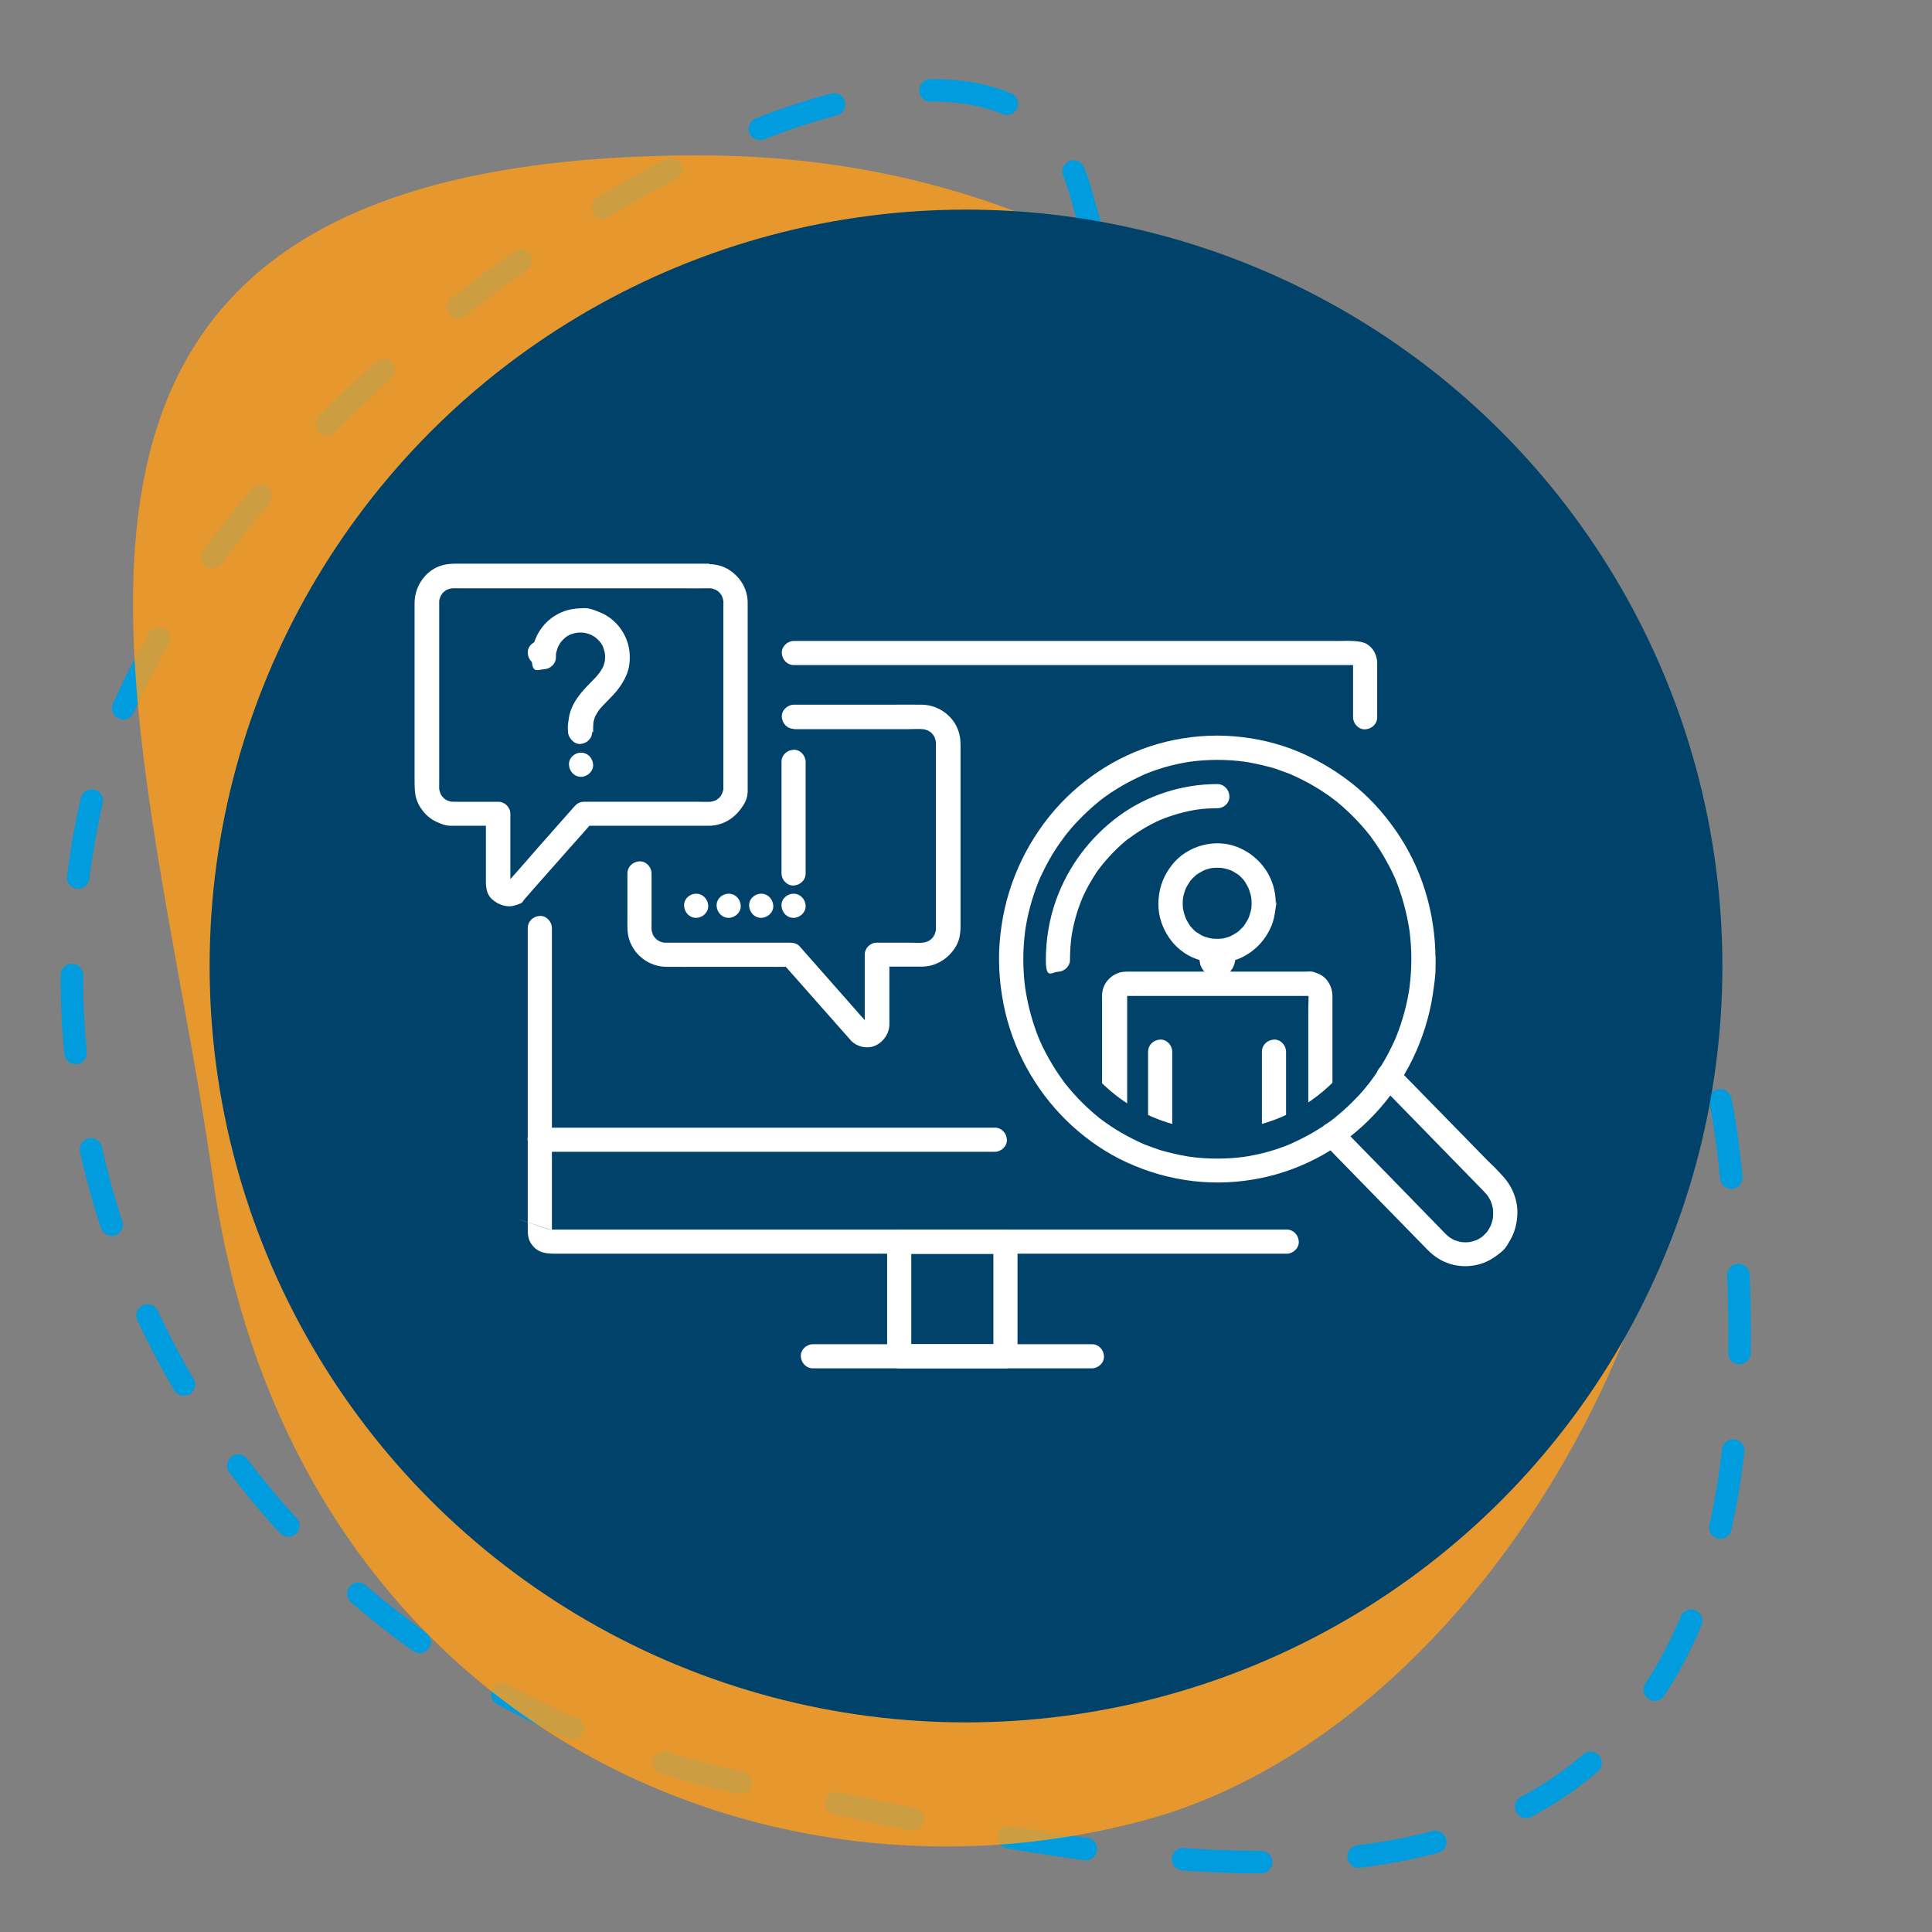 <?xml version="1.0" encoding="UTF-8"?>
<svg id="a" data-name="Real State" xmlns="http://www.w3.org/2000/svg" xmlns:xlink="http://www.w3.org/1999/xlink" viewBox="0 0 1200 1200">
  <rect x="0" y="0" width="1200" height="1200" fill="#808080" stroke="none"/>
  <defs>
    <clipPath id="b">
      <path d="M859.7,595.7c0,58.7-46.5,106.3-103.8,106.3s-103.8-47.6-103.8-106.3,46.5-106.3,103.8-106.3,103.8,47.6,103.8,106.3Z" style="fill: none; stroke-width: 0px;"/>
    </clipPath>
  </defs>
  <path d="M459.2,1107.1C177.9,1047-2.7,776.7,55.6,503.4,114,230.1,615.2-77.1,670.6,117.3c234.7,823.7,372.7,325.1,403.6,603.6,61.1,550.9-333.7,446.2-614.9,386.2Z" style="fill: none; stroke: #009cdd; stroke-dasharray: 0 0 48.5 60.7; stroke-linecap: round; stroke-linejoin: bevel; stroke-width: 14px;"/>
  <path d="M132.3,732.3C90.7,440.3-44.1,98.2,431.3,96.5c253.5-.9,428.6,148.3,578.9,398.2,117.7,195.6-56.6,570.2-299,635.8-242.4,65.6-531.5-65.7-578.9-398.2Z" style="fill: #ff9e1b; opacity: .8; stroke-width: 0px;"/>
  <circle cx="600" cy="600" r="469.8" style="fill: #00426a; stroke-width: 0px;"/>
  <g>
    <g>
      <g>
        <path d="M821.8,709.8c3.1,3.2,6.2,6.3,9.2,9.5,6.9,7.1,13.9,14.2,20.8,21.3,7.3,7.5,14.7,15,22,22.5,4.3,4.4,8.5,8.7,12.8,13.1s8.8,7.2,14.3,8.9c8.8,2.7,19,1.3,26.6-3.8s7.7-6.4,10.3-10.7,4-9.1,4.5-14.1c1.1-9.4-2.4-18.9-8.7-25.8s-6.4-6.6-9.6-9.8c-6.9-7.1-13.8-14.1-20.7-21.2s-14.7-15.1-22.1-22.6-8.7-8.9-13-13.4-.4-.4-.6-.6c-2.7-2.8-7.9-3-10.6,0s-2.9,7.6,0,10.6,4.7,4.8,7.1,7.3c5.6,5.7,11.1,11.4,16.7,17.1s13.1,13.5,19.7,20.2,10.7,11,16.1,16.5l4.6,4.7c.3.4.7.7,1,1.1s.1.1.2.2c.3.4.7.7,1,1.1s1.4,1.9,0-.1c.3.4.6.8.8,1.2.9,1.4,1.7,2.8,2.3,4.3l-.8-1.8c.9,2.1,1.5,4.4,1.8,6.7l-.3-2c.3,2.3.3,4.6,0,6.9l.3-2c-.3,2.3-.9,4.5-1.8,6.7l.8-1.8c-.6,1.4-1.3,2.8-2.1,4s-.5.8-.8,1.2c-.7,1,1.2-1.4.3-.4s-1,1.2-1.6,1.8-1.1,1.1-1.7,1.6-1.5.9.4-.3c-.3.2-.7.5-1,.7-1.3.9-2.7,1.6-4.1,2.2l1.8-.8c-2,.8-4.1,1.4-6.3,1.7l2-.3c-2.1.3-4.3.3-6.4,0l2,.3c-2.2-.3-4.2-.9-6.3-1.7l1.8.8c-1.6-.7-3-1.5-4.4-2.4s-.3-.2-.4-.3c-.9-.6.6.5.7.5-.2-.3-.7-.6-1-.8-.5-.4-1-.9-1.5-1.4s-.4-.4-.6-.6l-3.7-3.8c-5-5.2-10.1-10.3-15.1-15.5s-13.1-13.4-19.7-20.2-11.7-12-17.5-17.9c-2.9-2.9-5.7-6-8.6-8.8s0,0-.1-.1c-2.7-2.8-7.9-3-10.6,0s-2.9,7.6,0,10.6h0Z" style="fill: #fff; stroke-width: 0px;"/>
        <path d="M876.6,595.7c0,6-.4,12.1-1.2,18.1l.3-2c-1.5,11.1-4.4,22-8.6,32.4s-.3.7-.4,1c-.4,1.1.3-.8.3-.8-.2.7-.6,1.3-.8,1.9-.6,1.3-1.2,2.6-1.8,3.8-1.2,2.5-2.5,4.9-3.8,7.3-2.6,4.7-5.6,9.2-8.8,13.5s-.8,1.1-1.2,1.7-1.2,1.5.3-.4c-.1.2-.3.4-.4.5-.9,1.1-1.8,2.2-2.7,3.3-1.7,2.1-3.5,4.1-5.4,6-3.7,3.9-7.7,7.6-11.8,11s-.9.7-1.3,1.1-.5.4-.8.6c-1.1.9,1.5-1.2.4-.3s-2.2,1.7-3.3,2.5c-2.1,1.5-4.3,3-6.6,4.4-4.6,2.9-9.3,5.4-14.2,7.7s-1.3.6-1.9.9-.6.3-1,.4c-1.7.8,1.4-.6.2,0s-2.8,1.1-4.2,1.7c-2.8,1.1-5.7,2-8.6,2.9-6,1.8-12.1,3-18.3,3.9l2-.3c-11.2,1.5-22.6,1.5-33.9,0l2,.3c-5.5-.8-10.9-1.9-16.3-3.3s-5.1-1.5-7.7-2.4-2.6-.9-3.9-1.4-1.1-.4-1.6-.6-3.4-1.4-.8-.3c-9.8-4.3-19.1-9.6-27.6-16.1s1.5,1.2.4.3-.5-.4-.8-.6c-.4-.4-.9-.7-1.3-1.1-1.1-.9-2.2-1.8-3.3-2.8-2-1.8-4-3.6-5.9-5.5-3.8-3.8-7.4-7.8-10.8-12.1s-.3-.4-.4-.5c1.5,1.9.7.9.3.4s-.8-1.1-1.2-1.7c-.8-1.1-1.6-2.2-2.4-3.4-1.5-2.2-3-4.4-4.3-6.7-2.8-4.7-5.4-9.5-7.6-14.5s-.6-1.3-.8-1.9c1.1,2.6,0-.2-.3-.8-.6-1.4-1.1-2.9-1.6-4.3-1-2.9-2-5.8-2.8-8.8-1.7-6.1-3-12.4-3.9-18.7l.3,2c-1.6-12-1.6-24.2,0-36.2l-.3,2c1.5-11.1,4.4-22,8.6-32.4s.3-.7.4-1c.4-1.1-.3.8-.3.8.2-.7.6-1.3.8-1.9.6-1.3,1.2-2.6,1.8-3.8,1.2-2.5,2.5-4.9,3.8-7.3,2.6-4.7,5.6-9.2,8.8-13.5s.8-1.1,1.2-1.7,1.2-1.5-.3.4c.1-.2.3-.4.4-.5.9-1.1,1.8-2.2,2.7-3.3,1.7-2.1,3.5-4.1,5.4-6,3.7-3.9,7.7-7.6,11.8-11s.9-.7,1.3-1.1.5-.4.8-.6c1.1-.9-1.5,1.2-.4.3s2.2-1.7,3.3-2.5c2.1-1.5,4.3-3,6.6-4.4,4.6-2.9,9.3-5.4,14.2-7.7s1.3-.6,1.9-.9.6-.3,1-.4c1.7-.8-1.4.6-.2,0s2.8-1.1,4.2-1.7c2.8-1.1,5.7-2,8.6-2.9,6-1.8,12.1-3,18.3-3.9l-2,.3c11.2-1.5,22.6-1.5,33.9,0l-2-.3c5.5.8,10.9,1.9,16.3,3.3s5.1,1.5,7.7,2.4,2.6.9,3.9,1.4,1.1.4,1.6.6,3.4,1.4.8.3c9.8,4.3,19.1,9.6,27.6,16.1s-1.5-1.2-.4-.3.5.4.8.6c.4.4.9.7,1.3,1.1,1.1.9,2.2,1.8,3.3,2.8,2,1.8,4,3.6,5.9,5.5,3.8,3.8,7.4,7.8,10.8,12.1s.3.4.4.5c-1.5-1.9-.7-.9-.3-.4s.8,1.1,1.2,1.7c.8,1.1,1.6,2.2,2.4,3.4,1.5,2.2,3,4.4,4.3,6.7,2.8,4.7,5.4,9.5,7.6,14.5s.6,1.3.8,1.9c-1.1-2.6,0,.2.3.8.6,1.4,1.1,2.9,1.6,4.3,1,2.9,2,5.8,2.8,8.8,1.7,6.1,3,12.4,3.9,18.7l-.3-2c.8,6,1.2,12,1.2,18.1s3.4,7.7,7.5,7.5,7.5-3.3,7.5-7.5c0-14.4-2.2-29-6.5-42.7s-10.3-25.8-18.2-37.2c-7.8-11.2-17.1-21.4-27.9-29.8s-23.5-15.8-36.8-20.8c-13.1-4.9-27.1-7.6-41-8.2s-28.6,1.2-42.2,5.1c-13.1,3.8-25.7,9.7-37,17.3s-21.6,16.9-30.1,27.5c-9,11.2-16.2,23.5-21.5,36.9-5.3,13.3-8.4,27.4-9.5,41.6s.2,29.2,3.5,43.3c3.2,13.6,8.6,26.8,15.7,38.8s15.7,22.5,25.7,31.7c10.1,9.2,21.5,17,33.9,22.7,13.2,6.1,27,10,41.4,11.7s28.7.9,42.7-2c13.4-2.8,26.5-7.8,38.4-14.6s22.6-15.3,31.8-25.2c9.4-10,17.3-21.5,23.3-33.8s10.5-26.2,12.6-40.1,1.7-14.7,1.8-22.1-3.5-7.7-7.5-7.5-7.5,3.3-7.5,7.5Z" style="fill: #fff; stroke-width: 0px;"/>
        <g style="clip-path: url(#b);">
          <g>
            <path d="M777.4,561c0,1.4-.1,2.8-.3,4.2l.3-2c-.4,2.6-1.1,5.1-2.1,7.5l.8-1.8c-.7,1.7-1.6,3.3-2.6,4.8s-.5.8-.8,1.2-.3.5-.4.5c0,0,1.2-1.5.6-.7s-1.2,1.4-1.9,2.1-1.2,1.2-1.9,1.8-1.5,1.2-.4.3-.3.2-.6.4c-1.5,1-3.2,1.9-4.9,2.7l1.8-.8c-2.4,1-4.8,1.7-7.4,2l2-.3c-2.5.3-5,.3-7.5,0l2,.3c-2.5-.4-5-1-7.4-2l1.8.8c-1.7-.7-3.2-1.6-4.7-2.6s-1.2-.7-1.2-.8,1.5,1.2.7.6-.3-.3-.5-.4c-.7-.6-1.4-1.2-2-1.9s-1.2-1.3-1.7-1.9c-1-1.1,1,1.4.2.2s-.6-.8-.8-1.2c-1-1.6-1.9-3.2-2.6-5l.8,1.8c-1-2.4-1.7-4.9-2.1-7.5l.3,2c-.4-2.8-.4-5.6,0-8.4l-.3,2c.4-2.6,1.1-5.1,2.1-7.5l-.8,1.8c.7-1.7,1.6-3.3,2.6-4.8s.5-.8.8-1.2.3-.5.4-.5c0,0-1.2,1.5-.6.7s1.2-1.4,1.9-2.1,1.2-1.2,1.9-1.8,1.5-1.2.4-.3.3-.2.6-.4c1.5-1,3.2-1.9,4.9-2.7l-1.8.8c2.4-1,4.8-1.7,7.4-2l-2,.3c2.5-.3,5-.3,7.5,0l-2-.3c2.5.4,5,1,7.4,2l-1.8-.8c1.7.7,3.2,1.6,4.7,2.6s1.2.7,1.2.8-1.5-1.2-.7-.6.3.3.5.4c.7.6,1.4,1.2,2,1.9s1.2,1.3,1.7,1.9c1,1.1-1-1.4-.2-.2s.6.8.8,1.2c1,1.6,1.9,3.2,2.6,5l-.8-1.8c1,2.4,1.7,4.9,2.1,7.5l-.3-2c.2,1.4.3,2.8.3,4.2,0,3.9,3.4,7.7,7.5,7.5s7.5-3.3,7.5-7.5c0-7.4-2.2-14.9-6.4-21-4.5-6.5-10.6-11.3-18-14.1-13.8-5.2-30.6-.5-39.8,11-5.1,6.3-8,13.5-8.6,21.6s1.3,15.1,5,21.5,9.2,11.5,15.7,14.5,15.2,4.4,23.2,2.8c14.3-2.9,26.1-15.4,28.3-29.8s.6-4.3.6-6.5c0-3.9-3.5-7.7-7.5-7.5s-7.5,3.3-7.5,7.5Z" style="fill: #fff; stroke-width: 0px;"/>
            <path d="M812.6,709c0,.3,0,.7,0,1l.3-2c-.1.7-.3,1.3-.5,1.9l.8-1.8c-.2.4-.4.8-.6,1.1-.6,1.1,1.3-1.5.3-.4s1.5-.9.4-.3-.7.4-1.1.6l1.8-.8c-.6.3-1.2.4-1.9.5l2-.3c-1.3.1-2.6,0-3.8,0h-97c-4.5,0-9.1,0-13.6,0s-.8,0-1.1,0l2,.3c-.7-.1-1.3-.3-1.9-.5l1.8.8c-.4-.2-.8-.4-1.1-.6-1.1-.6,1.5,1.3.4.3s.9,1.5.3.4-.4-.7-.6-1.1l.8,1.8c-.3-.6-.4-1.2-.5-1.9l.3,2c-.4-3.2,0-6.6,0-9.8v-71.2c0-3.6,0-7.2,0-10.8s0-.7,0-1.1l-.3,2c.1-.7.3-1.3.5-1.9l-.8,1.8c.2-.4.4-.8.6-1.1.6-1.1-1.3,1.5-.3.4s-1.5.9-.4.3.7-.4,1.1-.6l-1.8.8c.6-.3,1.2-.4,1.9-.5l-2,.3c1.3-.1,2.6,0,3.8,0h35.4c11,0,22.1,0,33.1,0h28.5c4.5,0,9.1,0,13.6,0s.8,0,1.1,0l-2-.3c.7.1,1.3.3,1.9.5l-1.8-.8c.4.2.8.4,1.1.6,1.1.6-1.5-1.3-.4-.3s-.9-1.5-.3-.4.4.7.6,1.1l-.8-1.8c.3.6.4,1.2.5,1.9l-.3-2c.4,3.2,0,6.5,0,9.7v70.9c0,3.7,0,7.4,0,11.2s0,.1,0,.2c0,3.9,3.4,7.7,7.5,7.5s7.5-3.3,7.5-7.5v-41.2c0-10.1,0-20.3,0-30.4v-18.2c0-.3,0-.7,0-1-.1-5.4-3.1-10.9-8.1-13.2s-5.6-1.6-8.6-1.6h-78.1c-8.2,0-16.4,0-24.5,0h-7c-2.4,0-4.7,0-6.9.9-5.9,2.3-9.8,7.5-9.9,13.9s0,.6,0,1v32.6c0,10.4,0,20.8,0,31.3v22.5c0,1.2,0,2.4,0,3.6.2,8.3,6.9,14.8,15.2,14.8s9.1,0,13.6,0c9,0,18.1,0,27.1,0s21,0,31.5,0h27.1c4.5,0,9.1,0,13.6,0,8.3,0,14.9-6.5,15.1-14.8s-3.5-7.7-7.5-7.5-7.4,3.3-7.5,7.5Z" style="fill: #fff; stroke-width: 0px;"/>
            <path d="M728.1,769.2v-39.2c0-11.2,0-22.3,0-33.5v-29c0-4.7,0-9.4,0-14.1s0-.1,0-.2c0-3.9-3.4-7.7-7.5-7.5s-7.5,3.3-7.5,7.5v39.2c0,11.2,0,22.3,0,33.5v29c0,4.7,0,9.4,0,14.1s0,.1,0,.2c0,3.9,3.4,7.7,7.5,7.5s7.5-3.3,7.5-7.5h0Z" style="fill: #fff; stroke-width: 0px;"/>
            <path d="M783.8,653.2v11.5c0,9.2,0,18.5,0,27.7,0,11.2,0,22.3,0,33.5v29c0,4.7,0,9.4,0,14.1s0,.1,0,.2c0,3.9,3.4,7.7,7.5,7.5s7.5-3.3,7.5-7.5v-39.2c0-11.2,0-22.3,0-33.5v-29c0-4.7,0-9.4,0-14.1s0-.1,0-.2c0-3.9-3.4-7.7-7.5-7.5s-7.5,3.3-7.5,7.5h0Z" style="fill: #fff; stroke-width: 0px;"/>
          </g>
        </g>
      </g>
      <g>
        <path d="M664.6,595.9c0-4.7.3-9.4.9-14l-.3,2c1.2-9,3.6-17.8,7.1-26.2l-.8,1.8c2-4.7,4.3-9.2,7-13.6s2.7-4.3,4.2-6.3.6-.9,1-1.3,2-2.5.2-.3c.8-1,1.6-2,2.4-2.9,3.2-3.8,6.7-7.4,10.4-10.7s1.8-1.6,2.7-2.3.8-.7,1.3-1,.5-.4.8-.6c-2,1.6-.7.5-.2.2,2-1.5,4-2.9,6-4.2,4.7-3,9.7-5.7,14.9-7.9l-1.8.8c7.9-3.3,16.2-5.6,24.7-6.8l-2,.3c4.3-.6,8.7-.9,13-.9s7.7-3.4,7.5-7.5-3.3-7.5-7.5-7.5c-21.8,0-43.5,6.9-61.1,19.8s-31.5,31.1-39,52.1c-4.3,11.9-6.4,24.6-6.4,37.2s3.5,7.7,7.5,7.5,7.5-3.3,7.5-7.5h0Z" style="fill: #fff; stroke-width: 0px;"/>
        <path d="M752.2,595.9c0,.2,0,.3,0,.5l.3-2c0,.3-.1.6-.3.9l.8-1.8c-.1.3-.3.6-.5.8l1.2-1.5c-.2.2-.4.4-.6.6l1.5-1.2c-.3.2-.5.4-.8.5l1.8-.8c-.3.1-.5.2-.8.2l2-.3c-.3,0-.7,0-1,0l2,.3c-.3,0-.6-.1-.8-.2l1.8.8c-.3-.1-.6-.3-.8-.5l1.5,1.2c-.2-.2-.4-.4-.6-.6l1.2,1.5c-.2-.3-.4-.5-.5-.8l.8,1.8c-.1-.3-.2-.6-.3-.9l.3,2c0-.3,0-.7,0-1l-.3,2c0-.3.1-.6.3-.9l-.8,1.8c.1-.3.3-.6.5-.8l-1.2,1.5c.2-.2.4-.4.6-.6l-1.5,1.2c.3-.2.5-.4.8-.5l-1.8.8c.3-.1.5-.2.8-.2l-2,.3c.3,0,.7,0,1,0l-2-.3c.3,0,.6.1.8.2l-1.8-.8c.3.1.6.3.8.5l-1.5-1.2c.2.2.4.4.6.6l-1.2-1.5c.2.3.4.5.5.8l-.8-1.8c.1.3.2.6.3.9l-.3-2c0,.2,0,.3,0,.5,0,1,.2,2,.6,2.9.3.9.8,1.7,1.6,2.4.7.7,1.5,1.2,2.4,1.6.9.5,1.9.7,2.9.6l2-.3c1.3-.4,2.4-1,3.3-1.9l1.2-1.5c.7-1.2,1-2.4,1-3.8,0-1-.1-2.1-.4-3.1s-.7-2-1.3-2.8-1.1-1.6-1.9-2.3c-1.5-1.3-2.3-1.8-4.2-2.4s-2-.4-3-.5-.4,0-.6,0c-.8,0-1.7.1-2.6.4-1.9.5-3.8,1.6-5.1,3.1s-1.1,1.3-1.4,1.9-.7,1.6-1,2.2c-.4,1-.5,2.1-.6,3.1s.1,2.1.3,3.1.7,2,1.2,2.9,1.1,1.7,1.8,2.3,1.6,1.4,2.5,1.8,1.5.7,2.2.9,1.8.3,2.5.4c1,.1,2.2,0,3.2-.3s.4-.1.6-.2c.6-.2,1.6-.6,2.3-1s1.8-1.2,2.4-2,1.1-1.3,1.5-2,.7-1.5,1-2.3.1-.4.2-.7c.2-.8.3-1.7.3-2.6,0-1-.2-2-.6-2.9-.3-.9-.8-1.7-1.6-2.4-.7-.7-1.5-1.2-2.4-1.6-.9-.5-1.9-.7-2.9-.6l-2,.3c-1.3.4-2.4,1-3.3,1.9l-1.2,1.5c-.7,1.2-1,2.4-1,3.8Z" style="fill: #fff; stroke-width: 0px;"/>
      </g>
    </g>
    <g>
      <path d="M624.5,834.9h-66l7.5,7.5v-71.1l-7.5,7.5h66l-7.5-7.5v71.1c0,3.9,3.4,7.7,7.5,7.5s7.5-3.3,7.5-7.5v-71.1c0-4.1-3.4-7.5-7.5-7.5h-66c-4.1,0-7.5,3.4-7.5,7.5v71.1c0,4.1,3.4,7.5,7.5,7.5h66c3.9,0,7.7-3.4,7.5-7.5s-3.3-7.5-7.5-7.5Z" style="fill: #fff; stroke-width: 0px;"/>
      <path d="M678.2,834.9h-166.2c-2.3,0-4.5,0-6.8,0s-.2,0-.3,0c-3.9,0-7.7,3.4-7.5,7.5s3.3,7.5,7.5,7.5h166.2c2.3,0,4.5,0,6.8,0s.2,0,.3,0c3.9,0,7.7-3.4,7.5-7.5s-3.3-7.5-7.5-7.5h0Z" style="fill: #fff; stroke-width: 0px;"/>
      <g>
        <path d="M799.2,763.7h-51.1c-11.6,0-23.2,0-34.8,0s-27.1,0-40.7,0h-330.1c-.3,0-.7,0-1,0s-.1,0-.2,0,0,0,0,0c-.2,0-43.7-14.4.7.1-.4-.1-.7-.5-.3,0s.7.4.9.6c-.6-.4-.3-.5,0,.1s.4,1.2.2.4,0,.4,0,.4c0,0,0,0,0,0,0,0,0,0,0-.1,0-.2,0-.4,0-.6,0-.9,0-1.7,0-2.6v-185.6c0-3.9-3.4-7.7-7.5-7.5s-7.5,3.3-7.5,7.5v186.2c0,3.5,0,6.9,2.2,10,4.2,6.1,9.9,6.1,16.1,6.1h346.9c12.8,0,25.6,0,38.4,0s20.9,0,31.4,0h22.8c4,0,8.1,0,12.1,0h1.5c3.9,0,7.7-3.4,7.5-7.5s-3.3-7.5-7.5-7.5h0Z" style="fill: #fff; stroke-width: 0px;"/>
        <path d="M492.9,413.1h348.2c.3,0,.5,0,.8,0,.5,0,1.3.3-.6,0,1.2.2-.3-.2-.5-.3,1.4.7-1.2-1.2,0-.1s.7,1-.3-.5c.9,1.2-.3-1.3-.1-.3s0-2,0-.4,0,0,0,.1c0,.9,0,1.8,0,2.7v31.2c0,3.9,3.4,7.7,7.5,7.5s7.5-3.3,7.5-7.5v-31.7c0-.8,0-1.5,0-2.3-.2-4.6-2.4-9.1-6.5-11.5s-11.8-1.9-17.2-1.9c-9.9,0-19.9,0-29.8,0-14.8,0-29.6,0-44.4,0s-35.5,0-53.3,0h-211.1c-3.9,0-7.7,3.4-7.5,7.5s3.3,7.5,7.5,7.5h0Z" style="fill: #fff; stroke-width: 0px;"/>
        <path d="M335.3,413.1c3.9,0,7.7-3.4,7.5-7.5s-3.3-7.5-7.5-7.5-7.7,3.4-7.5,7.5,3.3,7.5,7.5,7.5h0Z" style="fill: #fff; stroke-width: 0px;"/>
        <path d="M618,700.4h-136.3c-13.7,0-27.5,0-41.2,0s-25.4,0-38.2,0h-55.6c-3.7,0-7.3,0-11,0s-.3,0-.5,0c-3.9,0-7.7,3.4-7.5,7.5s3.3,7.5,7.5,7.5h271.2c3.7,0,7.3,0,11,0s.3,0,.5,0c3.9,0,7.7-3.4,7.5-7.5s-3.3-7.5-7.5-7.5h0Z" style="fill: #fff; stroke-width: 0px;"/>
      </g>
    </g>
    <g>
      <path d="M492.9,452.9h70.4c3.6,0,7.4-.3,11.1.1l-2-.3c1.5.2,2.8.6,4.2,1.1l-1.8-.8c1,.4,1.9.9,2.8,1.5s.7.4.7.5-1.5-1.3-.7-.6.8.7,1.2,1.1.7.7,1,1.1.6,1.2-.5-.6c.1.2.3.4.4.5.6.9,1.1,1.9,1.5,2.9l-.8-1.8c.5,1.4.9,2.8,1.1,4.2l-.3-2c.2,1.6.1,3.2.1,4.7v98.4c0,4.5,0,9,0,13.5s0,1.4-.1,2.2l.3-2c-.2,1.4-.6,2.8-1.1,4.2l.8-1.8c-.4,1-.9,1.9-1.5,2.8s-.4.7-.5.7,1.3-1.5.6-.7-.7.8-1.1,1.2-.7.7-1.1,1-1.2.6.6-.5c-.2.1-.4.3-.5.4-.9.6-1.9,1.1-2.9,1.5l1.8-.8c-1.4.5-2.8.9-4.2,1.1l2-.3c-3.5.4-7.1.1-10.6.1h-19.2c-4.1,0-7.5,3.4-7.5,7.5v38.6c0,2,.2,4,0,6l.3-2c0,.6-.2,1.1-.5,1.7l.8-1.8c-.2.3-.3.7-.5,1-.6,1,1.5-1.6.3-.5s1.4-.9.5-.4-.6.3-1,.5l1.8-.8c-.5.2-1,.3-1.5.4l2-.3c-.6,0-1.2,0-1.9,0l2,.3c-.6,0-1.1-.2-1.6-.5l1.8.8c-.3-.1-.5-.3-.8-.4-1.1-.6,1.3,1.2.7.5s-.2-.2-.4-.3-.1-.1-.2-.2c-.3-.3-.6-.7-.9-1l-3.5-3.9c-3.9-4.5-7.9-8.9-11.8-13.4-8-9-15.9-18.1-23.9-27.1s-1.4-1.6-2.1-2.4c-1.7-1.8-3.9-2.3-6.2-2.3h-50.1c-8.8,0-17.7,0-26.5,0s-1.5,0-2.3-.1l2,.3c-1.4-.2-2.8-.6-4.2-1.1l1.8.8c-1-.4-1.9-.9-2.8-1.5s-.7-.4-.7-.5,1.5,1.3.7.6-.8-.7-1.2-1.1-.7-.7-1-1.1-.6-1.2.5.6c-.1-.2-.3-.4-.4-.5-.6-.9-1.1-1.9-1.5-2.9l.8,1.8c-.5-1.4-.9-2.8-1.1-4.2l.3,2c-.2-1.6-.1-3.1-.1-4.7v-31.4c0-3.9-3.4-7.7-7.5-7.5s-7.5,3.3-7.5,7.5v27.5c0,4.5-.3,9.2,1.1,13.5,3.2,10,12.5,16.9,23,17s13.1,0,19.6,0c11.9,0,23.7,0,35.6,0s14.7.1,22.1,0,.2,0,.3,0l-5.3-2.2c4.2,4.7,8.4,9.5,12.6,14.2,7.3,8.2,14.5,16.5,21.8,24.7,2.3,2.6,4.6,5.2,6.9,7.8s.8.9,1.2,1.4c3.6,3.7,9.3,5.1,14.2,3.4s9.5-7.1,9.6-13.2,0-1.6,0-2.4v-41.3l-7.5,7.5h26.6c2.7,0,5.5-.2,8.1-1.1,5.5-1.8,10-5.3,13.2-10s3.8-9.2,3.8-14.2v-110.9c0-2.9,0-5.7-.8-8.5-2.7-10.5-12.5-17.9-23.3-18s-12.2,0-18.3,0h-61.1c-3.9,0-7.7,3.4-7.5,7.5s3.3,7.5,7.5,7.5h0Z" style="fill: #fff; stroke-width: 0px;"/>
      <g>
        <path d="M368.4,454.8c0-2.1,0-4.3.2-6.4l-.3,2c.3-2.1.8-4.1,1.6-6l-.8,1.8c.8-1.8,1.8-3.5,2.9-5.1s.3-.4.4-.6c-1.3,1.8-.9,1.1-.5.7s.6-.7.9-1.1c.7-.8,1.4-1.6,2.1-2.3,2.7-2.9,5.7-5.6,8.2-8.7s5.8-8.1,7.1-13,1.3-10.5,0-15.6c-2.2-8.6-8.6-16.3-16.7-19.8s-9.3-3.1-14.3-2.8-9.6,1.6-13.8,4.1c-9.3,5.4-15,15.5-15.1,26.2s3.5,7.7,7.5,7.5,7.5-3.3,7.5-7.5,0-2.1.2-3.1l-.3,2c.3-2,.8-3.9,1.6-5.8l-.8,1.8c.6-1.3,1.2-2.6,2-3.8s.4-.5.6-.8c.7-1.1-1.3,1.5-.3.4s.9-1.1,1.4-1.6.9-.9,1.4-1.3c1.3-1.1-.9.6-.4.3s.6-.4.9-.7c1.2-.8,2.4-1.5,3.8-2l-1.8.8c1.9-.8,3.8-1.3,5.8-1.6l-2,.3c2.1-.3,4.1-.3,6.2,0l-2-.3c2,.3,3.9.8,5.8,1.6l-1.8-.8c1.3.6,2.6,1.2,3.8,2s.5.4.8.6c1.1.7-1.5-1.3-.4-.3s1.1.9,1.6,1.4.9.9,1.3,1.4c1.1,1.3-.6-.9-.3-.4s.4.6.7.9c.8,1.2,1.5,2.4,2,3.8l-.8-1.8c.8,1.9,1.3,3.8,1.6,5.8l-.3-2c.3,2.1.3,4.2,0,6.3l.3-2c-.3,1.9-.8,3.8-1.6,5.6l.8-1.8c-.6,1.4-1.4,2.8-2.3,4.1s-.4.6-.6.9-.3.4-.4.6c-.5.6.7-.9.6-.8-.6.5-1.1,1.3-1.6,1.9-2.1,2.4-4.5,4.6-6.7,7-5,5.3-9.5,11.4-10.7,18.8s-.6,5.9-.6,9,3.4,7.7,7.5,7.5,7.5-3.3,7.5-7.5h0Z" style="fill: #fff; stroke-width: 0px;"/>
        <path d="M360.9,482.5c3.9,0,7.7-3.4,7.5-7.5s-3.3-7.5-7.5-7.5-7.7,3.4-7.5,7.5,3.3,7.5,7.5,7.5h0Z" style="fill: #fff; stroke-width: 0px;"/>
      </g>
      <g>
        <path d="M492.9,570.1c3.9,0,7.7-3.4,7.5-7.5s-3.3-7.5-7.5-7.5-7.7,3.4-7.5,7.5,3.3,7.5,7.5,7.5h0Z" style="fill: #fff; stroke-width: 0px;"/>
        <path d="M432.4,570.1c3.9,0,7.7-3.4,7.5-7.5s-3.3-7.5-7.5-7.5-7.7,3.4-7.5,7.5,3.3,7.5,7.5,7.5h0Z" style="fill: #fff; stroke-width: 0px;"/>
        <path d="M452.6,570.1c3.9,0,7.7-3.4,7.5-7.5s-3.3-7.5-7.5-7.5-7.7,3.4-7.5,7.5,3.3,7.5,7.5,7.5h0Z" style="fill: #fff; stroke-width: 0px;"/>
        <path d="M472.8,570.1c3.9,0,7.7-3.4,7.5-7.5s-3.3-7.5-7.5-7.5-7.7,3.4-7.5,7.5,3.3,7.5,7.5,7.5h0Z" style="fill: #fff; stroke-width: 0px;"/>
        <path d="M500.4,542.5v-69.3c0-3.9-3.4-7.7-7.5-7.5s-7.5,3.3-7.5,7.5v69.3c0,3.9,3.4,7.7,7.5,7.5s7.5-3.3,7.5-7.5h0Z" style="fill: #fff; stroke-width: 0px;"/>
      </g>
    </g>
    <path d="M440.3,350.1h-155.2c-3.1,0-6.2,0-9.3.7-10.9,2.5-18.3,12.8-18.3,23.8s0,6,0,9v100.4c0,3.4,0,6.8.6,10.2,1.4,6.7,6.3,13,12.5,16s8.1,2.7,12.5,2.7h26.2l-7.5-7.5v38.9c0,4.2-.3,8.7,2.2,12.4s9.5,7.5,15.4,5.8,4.8-2.1,6.4-4l5.6-6.4c7.1-8,14.2-16.1,21.3-24.1,5-5.7,10.1-11.2,15-17s.2-.2.2-.3l-5.3,2.2c4.9,0,9.7,0,14.6,0,10.2,0,20.3,0,30.5,0h26.7c1.9,0,3.8,0,5.7,0,8.1,0,15.1-3.9,19.9-10.3s4.4-9.3,4.4-14.4v-109.9c0-1.3,0-2.6,0-3.8,0-8.3-4.2-15.6-11-20.2-3.8-2.6-8.5-3.9-13.1-3.9s-7.7,3.5-7.5,7.5,3.3,7.5,7.5,7.5,1.4,0,2.1.1l-2-.3c1.5.2,2.8.6,4.2,1.1l-1.8-.8c1,.4,1.9.9,2.8,1.5s.7.4.7.5-1.5-1.3-.7-.6.8.7,1.2,1.1.7.7,1,1.1.6,1.2-.5-.6c.1.2.3.4.4.5.6.9,1.1,1.9,1.5,2.9l-.8-1.8c.5,1.4.9,2.8,1.1,4.2l-.3-2c.2,1.6.1,3.2.1,4.7v98.4c0,4.5,0,9,0,13.5s0,1.4-.1,2.2l.3-2c-.2,1.4-.6,2.8-1.1,4.2l.8-1.8c-.4,1-.9,1.9-1.5,2.8s-.4.7-.5.7,1.3-1.5.6-.7-.7.8-1.1,1.2-.7.7-1.1,1-1.2.6.6-.5c-.2.1-.4.3-.5.4-.9.6-1.9,1.1-2.9,1.5l1.8-.8c-1.4.5-2.8.9-4.2,1.1l2-.3c-2.6.3-5.4.1-8,.1h-69.4c-.8,0-1.5,0-2.3,0-2.8,0-4.6,1.3-6.2,3.2-7.3,8.3-14.7,16.6-22,24.9s-12.8,14.8-19.4,22,0,.1-.2.2c0,0-.2.2-.2.2-.8.9,1.6-1,.6-.4s-.5.3-.8.4l1.8-.8c-.5.2-1,.4-1.6.5l2-.3c-.6,0-1.2,0-1.9,0l2,.3c-.5,0-1-.2-1.5-.4l1.8.8c-.3-.1-.6-.3-1-.5-1-.5,1.6,1.5.5.4s.9,1.5.3.5-.4-.6-.5-1l.8,1.8c-.2-.5-.4-1.1-.5-1.7l.3,2c-.2-1.6,0-3.3,0-4.9v-39.7c0-4.1-3.4-7.5-7.5-7.5h-25.1c-1.6,0-3.2,0-4.7-.1l2,.3c-1.5-.2-2.8-.6-4.2-1.1l1.8.8c-1-.4-1.9-.9-2.8-1.5s-.7-.4-.7-.5,1.5,1.3.7.6-.8-.7-1.2-1.1-.7-.7-1-1.1-.6-1.2.5.6c-.1-.2-.3-.4-.4-.5-.6-.9-1.1-1.9-1.5-2.9l.8,1.8c-.5-1.4-.9-2.8-1.1-4.2l.3,2c-.2-1.6-.1-3.2-.1-4.7v-98.4c0-4.5,0-9,0-13.5s0-1.4.1-2.2l-.3,2c.2-1.5.6-2.8,1.1-4.2l-.8,1.8c.4-1,.9-1.9,1.5-2.8s.4-.7.5-.7-1.3,1.5-.6.7.7-.8,1.1-1.2.7-.7,1.1-1,1.2-.6-.6.5c.2-.1.4-.3.5-.4.9-.6,1.9-1.1,2.9-1.5l-1.8.8c1.4-.5,2.8-.9,4.2-1.1l-2,.3c1.9-.2,3.9-.1,5.9-.1h135.3c6.5,0,13,.1,19.5,0s.2,0,.3,0c3.9,0,7.7-3.4,7.5-7.5s-3.3-7.5-7.5-7.5Z" style="fill: #fff; stroke-width: 0px;"/>
  </g>
</svg>